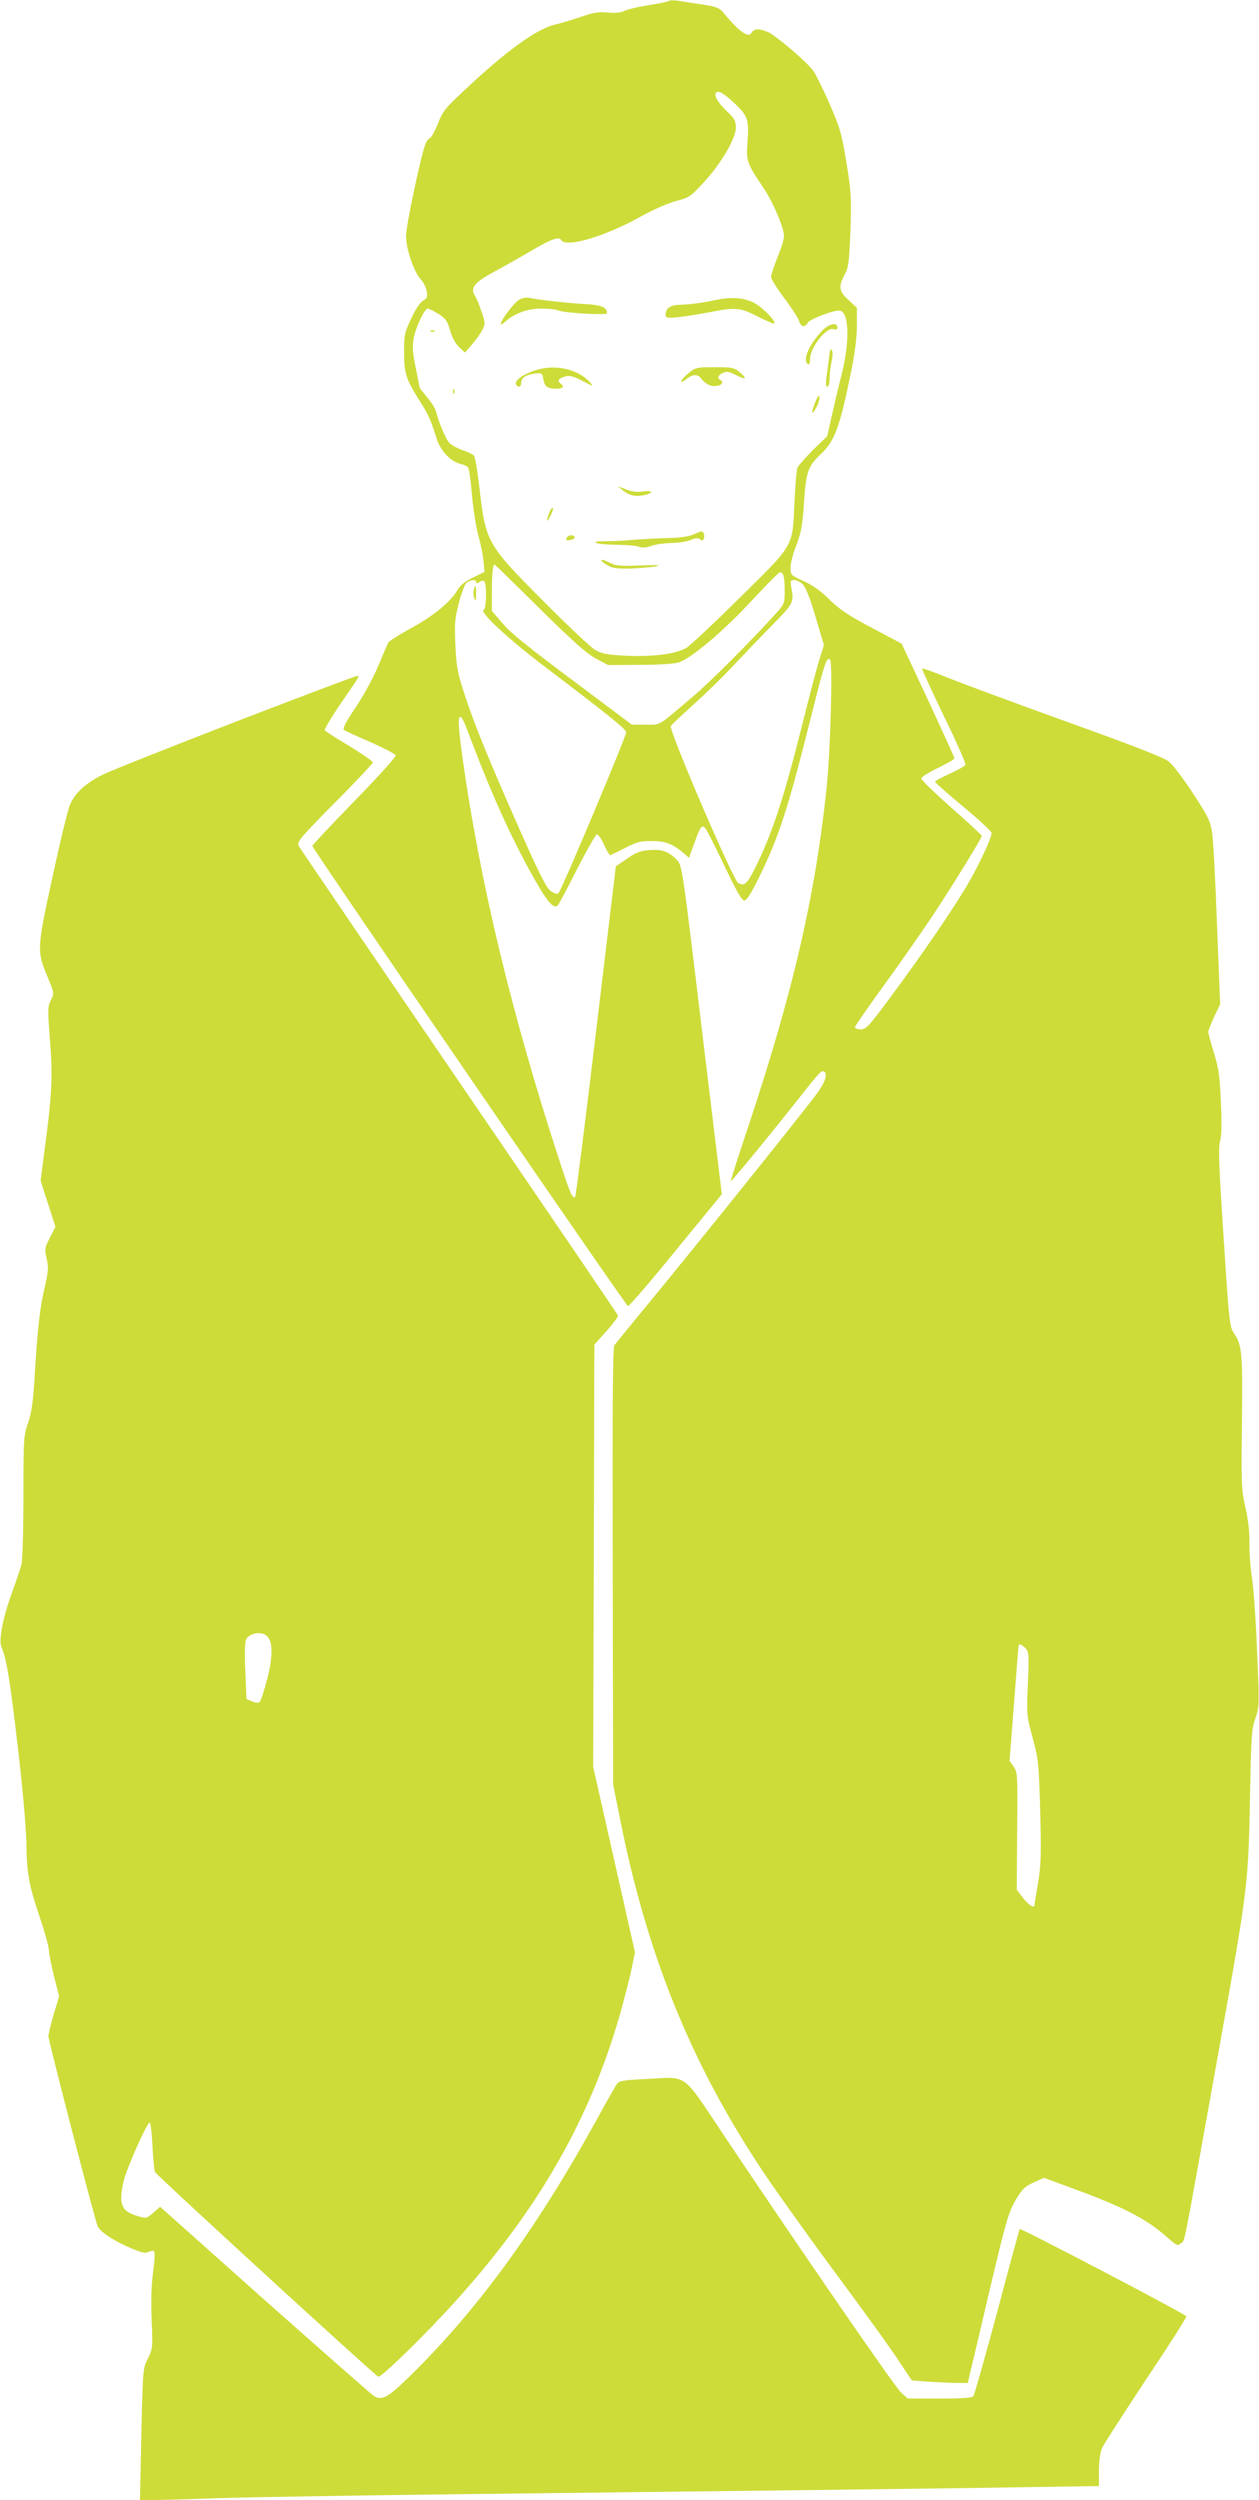 <?xml version="1.0" standalone="no"?>
<!DOCTYPE svg PUBLIC "-//W3C//DTD SVG 20010904//EN"
 "http://www.w3.org/TR/2001/REC-SVG-20010904/DTD/svg10.dtd">
<svg version="1.0" xmlns="http://www.w3.org/2000/svg"
 width="645pt" height="1280pt" viewBox="0 0 645 1280"
 preserveAspectRatio="xMidYMid meet">
<g transform="translate(0,1280) scale(0.1,-0.1)"
fill="#cddc39" stroke="none">
<path d="M3429 12796 c-4 -4 -51 -14 -105 -22 -55 -9 -111 -22 -126 -30 -18
-9 -45 -12 -85 -8 -47 4 -73 0 -133 -21 -41 -14 -104 -33 -140 -42 -87 -21
-230 -122 -422 -299 -139 -129 -148 -139 -174 -206 -16 -38 -34 -73 -42 -75
-7 -3 -18 -17 -23 -32 -24 -62 -99 -418 -99 -469 0 -66 41 -186 76 -223 14
-14 27 -41 30 -60 5 -29 2 -37 -18 -48 -15 -8 -38 -42 -61 -91 -34 -72 -37
-86 -37 -167 0 -113 9 -142 73 -244 54 -86 61 -101 93 -202 20 -65 73 -121
124 -132 16 -4 33 -12 38 -18 5 -7 14 -70 20 -142 6 -71 21 -164 32 -205 12
-41 24 -101 27 -132 l5 -56 -59 -29 c-39 -19 -65 -39 -78 -62 -37 -63 -123
-134 -237 -196 -61 -33 -115 -67 -119 -75 -4 -8 -28 -63 -52 -121 -25 -60 -76
-153 -116 -212 -52 -77 -67 -108 -58 -114 7 -6 68 -34 136 -63 68 -30 125 -60
128 -67 3 -7 -88 -108 -211 -234 -119 -122 -216 -226 -216 -230 0 -13 1606
-2353 1617 -2356 5 -2 116 126 245 285 l236 288 -102 841 c-98 818 -102 842
-126 868 -41 44 -77 58 -142 53 -47 -4 -68 -11 -115 -44 l-58 -39 -101 -843
c-55 -463 -104 -845 -107 -849 -14 -13 -25 13 -80 182 -245 749 -408 1427
-498 2069 -21 155 -24 206 -10 206 5 0 18 -24 29 -52 126 -336 226 -558 346
-772 71 -126 103 -162 124 -141 4 3 48 86 97 183 50 97 96 178 102 180 7 2 23
-21 38 -53 13 -31 28 -55 32 -53 5 1 39 19 78 38 59 30 79 35 135 34 69 0 105
-14 159 -59 l31 -27 10 29 c6 15 18 48 27 73 21 58 30 68 46 50 8 -8 51 -95
98 -192 63 -133 89 -178 102 -178 13 0 35 35 81 129 98 202 144 343 261 811
70 278 79 305 97 294 15 -9 3 -460 -17 -654 -58 -558 -174 -1057 -409 -1760
-47 -140 -84 -256 -82 -257 3 -4 206 243 351 427 103 130 114 142 127 134 19
-12 5 -56 -35 -110 -67 -91 -495 -625 -776 -969 -140 -170 -259 -316 -264
-323 -8 -10 -10 -360 -8 -1130 l2 -1117 35 -175 c138 -698 366 -1259 735
-1811 55 -83 200 -286 322 -452 257 -348 326 -445 391 -543 l47 -71 91 -7 c50
-3 115 -6 143 -6 l53 0 10 43 c6 23 52 218 102 432 84 355 96 396 132 459 35
59 47 71 93 92 l53 24 153 -56 c260 -96 372 -154 478 -248 50 -44 54 -46 71
-31 22 20 3 -75 182 920 167 931 163 903 173 1420 5 258 8 297 27 349 20 58
20 67 8 345 -6 157 -18 325 -26 374 -8 48 -14 127 -13 175 1 57 -6 118 -19
177 -23 100 -23 108 -19 490 3 303 -1 348 -38 404 -26 38 -27 44 -56 492 -24
361 -28 462 -19 493 8 27 10 90 5 200 -6 137 -11 175 -36 256 -16 52 -29 100
-29 107 0 7 14 42 30 77 l31 64 -16 404 c-8 222 -19 434 -25 473 -10 63 -19
82 -98 203 -48 74 -104 147 -124 163 -26 21 -173 78 -523 204 -267 96 -542
198 -611 226 -69 28 -127 49 -130 46 -2 -2 48 -111 111 -242 64 -131 114 -244
111 -250 -2 -7 -38 -27 -80 -46 -42 -19 -76 -37 -76 -41 0 -4 65 -62 145 -128
80 -66 145 -127 145 -134 0 -25 -60 -155 -117 -254 -71 -123 -231 -358 -395
-579 -116 -157 -131 -173 -158 -173 -16 0 -30 5 -30 11 0 6 65 99 143 207 79
108 190 267 247 352 102 153 260 408 260 421 0 3 -70 68 -155 143 -85 75 -155
143 -155 150 0 8 38 32 85 54 47 23 85 45 85 49 0 4 -61 138 -135 298 l-136
290 -151 80 c-121 64 -165 93 -218 145 -45 45 -87 74 -133 95 -66 30 -67 31
-67 69 0 22 13 73 30 115 24 64 31 99 39 217 11 162 19 186 91 254 67 64 94
139 150 416 20 99 30 177 30 237 l0 91 -44 41 c-49 45 -52 68 -15 137 16 30
20 65 26 220 5 169 4 195 -21 348 -25 150 -33 177 -87 301 -33 74 -70 149 -82
166 -31 44 -194 183 -233 199 -45 19 -71 18 -83 -3 -16 -30 -64 4 -144 101
-21 26 -35 31 -108 43 -46 7 -102 15 -124 19 -22 3 -43 3 -46 0z m319 -511
c82 -74 90 -93 82 -205 -8 -106 -6 -112 82 -243 42 -62 93 -177 103 -230 4
-23 -4 -56 -30 -119 -19 -48 -35 -96 -35 -106 0 -10 31 -60 69 -110 37 -49 71
-102 75 -116 8 -30 31 -34 45 -7 9 16 125 61 159 61 52 0 58 -151 13 -330 -16
-63 -39 -160 -51 -214 l-22 -99 -73 -71 c-39 -39 -75 -80 -80 -91 -4 -11 -11
-92 -15 -180 -10 -227 0 -210 -283 -488 -127 -126 -248 -239 -268 -252 -51
-33 -175 -49 -316 -42 -96 5 -120 10 -156 31 -23 14 -144 128 -268 253 -286
288 -291 296 -324 585 -9 79 -21 148 -27 155 -5 7 -31 19 -57 28 -27 9 -58 26
-69 38 -19 20 -54 103 -69 163 -3 12 -22 43 -44 69 -21 26 -39 48 -39 50 0 2
-9 47 -20 101 -16 78 -18 108 -11 150 11 60 56 154 72 154 6 0 31 -12 55 -27
37 -24 46 -36 60 -85 10 -35 27 -67 46 -85 l30 -28 35 40 c19 22 43 55 53 74
17 34 17 37 -3 95 -11 34 -26 71 -34 82 -25 39 -3 68 94 120 48 26 137 76 196
111 105 61 140 73 152 54 25 -41 225 18 409 121 65 36 139 68 180 79 67 17 74
22 142 96 89 96 164 225 164 280 0 33 -7 46 -46 83 -45 44 -66 78 -57 93 9 16
33 5 81 -38z m-986 -2598 c172 -170 242 -232 290 -258 l63 -34 160 1 c92 0
177 5 200 12 63 18 235 163 380 321 72 77 135 141 141 141 18 0 24 -25 24 -96
0 -60 -2 -67 -37 -106 -119 -133 -342 -358 -433 -434 -186 -158 -163 -144
-242 -144 l-71 0 -251 188 c-307 229 -369 280 -423 344 l-43 50 0 103 c0 87 5
135 14 135 1 0 104 -100 228 -223z m-322 132 c0 -8 4 -8 15 1 8 6 19 9 25 5
14 -9 13 -142 -2 -147 -26 -9 127 -151 322 -298 321 -244 405 -311 408 -329 2
-17 -330 -807 -347 -824 -6 -6 -20 -2 -39 11 -23 17 -55 80 -155 304 -159 359
-236 546 -288 706 -36 112 -41 140 -46 252 -5 108 -2 137 17 210 12 47 29 93
37 103 18 19 53 23 53 6z m1673 -11 c15 -15 38 -73 65 -166 l43 -144 -25 -81
c-14 -45 -52 -190 -85 -323 -96 -383 -156 -566 -246 -745 -38 -75 -52 -87 -83
-70 -26 14 -357 784 -345 804 4 8 56 56 114 108 58 52 148 139 199 194 52 55
143 150 203 211 114 117 115 118 101 197 -6 33 -4 37 15 37 12 0 32 -10 44
-22z m1142 -5448 c16 -18 17 -34 11 -180 -7 -158 -7 -161 24 -276 30 -112 32
-128 39 -378 6 -226 4 -275 -11 -366 -10 -58 -18 -108 -18 -112 0 -21 -29 -3
-59 35 l-32 42 2 300 c3 291 2 301 -18 330 l-21 30 23 295 c12 162 23 296 24
298 4 7 20 -1 36 -18z"/>
<path d="M2662 11267 c-12 -6 -40 -36 -62 -66 -40 -54 -46 -78 -13 -49 49 44
115 68 185 68 38 0 77 -4 87 -9 24 -13 251 -26 251 -15 -1 31 -29 43 -111 47
-82 4 -239 22 -289 32 -14 3 -35 -1 -48 -8z"/>
<path d="M3645 11260 c-49 -11 -117 -19 -149 -20 -61 0 -85 -15 -86 -52 0 -16
8 -17 63 -12 34 3 105 15 159 25 138 27 159 25 251 -22 43 -22 81 -38 84 -35
11 11 -68 90 -109 108 -61 27 -111 29 -213 8z"/>
<path d="M4213 11108 c-70 -74 -104 -154 -73 -173 6 -4 10 7 10 27 0 58 84
165 120 153 14 -5 20 -2 20 9 0 28 -44 18 -77 -16z"/>
<path d="M2208 11103 c7 -3 16 -2 19 1 4 3 -2 6 -13 5 -11 0 -14 -3 -6 -6z"/>
<path d="M4247 10969 c-3 -30 -9 -75 -13 -101 -4 -33 -3 -48 5 -48 6 0 11 18
11 43 0 23 5 61 10 85 6 25 7 50 2 59 -7 11 -11 0 -15 -38z"/>
<path d="M2730 10900 c-60 -22 -96 -52 -86 -69 11 -17 26 -13 26 8 0 26 23 42
68 48 38 5 40 4 46 -30 7 -37 21 -47 65 -47 36 0 45 10 23 26 -20 15 -10 28
29 38 19 4 43 -3 85 -25 52 -28 57 -29 39 -9 -66 74 -188 99 -295 60z"/>
<path d="M3527 10889 c-42 -34 -52 -62 -11 -30 33 26 59 27 76 3 7 -11 24 -24
36 -31 37 -20 96 3 62 24 -17 10 -11 25 14 36 18 9 31 7 66 -11 52 -27 61 -21
20 14 -29 24 -38 26 -128 26 -94 0 -99 -1 -135 -31z"/>
<path d="M2321 10794 c0 -11 3 -14 6 -6 3 7 2 16 -1 19 -3 4 -6 -2 -5 -13z"/>
<path d="M4174 10734 c-22 -56 -15 -64 12 -13 8 17 14 39 12 49 -2 11 -11 -2
-24 -36z"/>
<path d="M3190 10290 c33 -26 62 -34 105 -26 53 10 54 27 1 20 -31 -5 -59 -1
-88 10 l-43 17 25 -21z"/>
<path d="M2811 10168 c-15 -43 -8 -45 12 -3 9 19 13 35 8 35 -5 0 -14 -14 -20
-32z"/>
<path d="M3550 10063 c-23 -11 -71 -17 -140 -18 -58 -2 -134 -6 -170 -9 -36
-4 -96 -7 -135 -7 -49 0 -64 -2 -50 -9 11 -5 59 -9 107 -9 48 -1 98 -5 111
-10 17 -7 37 -5 63 4 22 8 67 14 102 15 34 0 79 7 99 15 27 11 39 12 49 4 11
-9 15 -7 20 4 6 17 -2 38 -14 36 -4 0 -23 -8 -42 -16z"/>
<path d="M2905 10049 c-10 -15 -2 -19 23 -12 12 3 19 9 16 14 -7 12 -31 11
-39 -2z"/>
<path d="M3080 9932 c0 -4 14 -16 32 -26 25 -15 48 -18 117 -17 47 2 106 7
131 11 32 7 10 8 -79 5 -108 -4 -128 -2 -162 16 -22 11 -39 16 -39 11z"/>
<path d="M2427 9779 c-3 -12 -2 -31 3 -42 7 -18 9 -14 9 21 1 46 -4 54 -12 21z"/>
<path d="M1210 9106 c-333 -129 -638 -250 -679 -270 -88 -42 -146 -94 -172
-155 -11 -24 -51 -190 -90 -370 -80 -370 -81 -379 -26 -511 35 -84 35 -84 18
-120 -17 -33 -17 -47 -5 -205 15 -186 10 -285 -28 -565 l-20 -155 38 -118 38
-118 -28 -55 c-27 -52 -28 -58 -17 -108 10 -45 9 -64 -8 -137 -26 -111 -37
-203 -52 -439 -9 -157 -16 -209 -35 -264 -23 -67 -24 -80 -24 -380 0 -171 -5
-327 -10 -346 -5 -19 -27 -84 -49 -145 -48 -132 -69 -244 -53 -280 25 -54 44
-171 83 -508 25 -210 42 -407 44 -487 2 -163 12 -217 70 -390 25 -74 45 -147
45 -162 0 -16 12 -76 26 -134 l27 -105 -28 -92 c-15 -51 -27 -101 -27 -112 0
-22 237 -938 252 -972 12 -29 80 -74 168 -112 59 -25 78 -29 94 -20 11 6 24 7
28 2 4 -4 2 -53 -6 -108 -9 -67 -11 -148 -7 -245 6 -142 5 -146 -20 -196 -25
-50 -25 -52 -33 -387 l-7 -337 49 0 c27 0 184 4 349 10 165 5 710 14 1210 20
1467 17 2492 29 2913 36 l392 6 0 78 c0 47 6 92 15 115 9 20 111 178 226 352
116 173 209 319 207 324 -4 11 -848 453 -854 447 -2 -3 -54 -193 -115 -424
-62 -230 -117 -425 -122 -431 -7 -10 -54 -13 -173 -13 l-164 0 -35 32 c-33 32
-505 716 -906 1315 -219 328 -181 300 -398 289 -113 -5 -138 -9 -149 -24 -8
-9 -54 -91 -104 -182 -304 -553 -609 -973 -955 -1312 -117 -115 -147 -131
-190 -103 -14 10 -266 231 -560 492 l-533 475 -35 -31 c-35 -30 -35 -30 -82
-16 -83 25 -96 60 -69 180 14 61 117 294 133 298 4 1 11 -52 14 -118 3 -66 9
-127 13 -135 10 -19 1127 -1042 1144 -1048 16 -5 250 224 406 398 415 461 678
921 831 1453 24 86 52 193 61 239 l17 83 -107 475 -107 474 3 1081 3 1081 63
70 c34 38 60 74 58 79 -2 6 -368 544 -813 1195 -445 652 -815 1195 -822 1208
-11 22 -1 34 183 221 108 108 196 202 196 208 0 5 -54 43 -120 83 -66 40 -123
76 -126 81 -3 5 32 64 78 132 105 152 102 147 86 146 -7 0 -285 -105 -618
-233z m153 -4678 c35 -26 37 -99 7 -220 -16 -61 -33 -115 -39 -121 -7 -7 -19
-6 -39 2 l-29 12 -6 139 c-4 79 -3 150 3 164 12 32 73 46 103 24z"/>
</g>
</svg>
